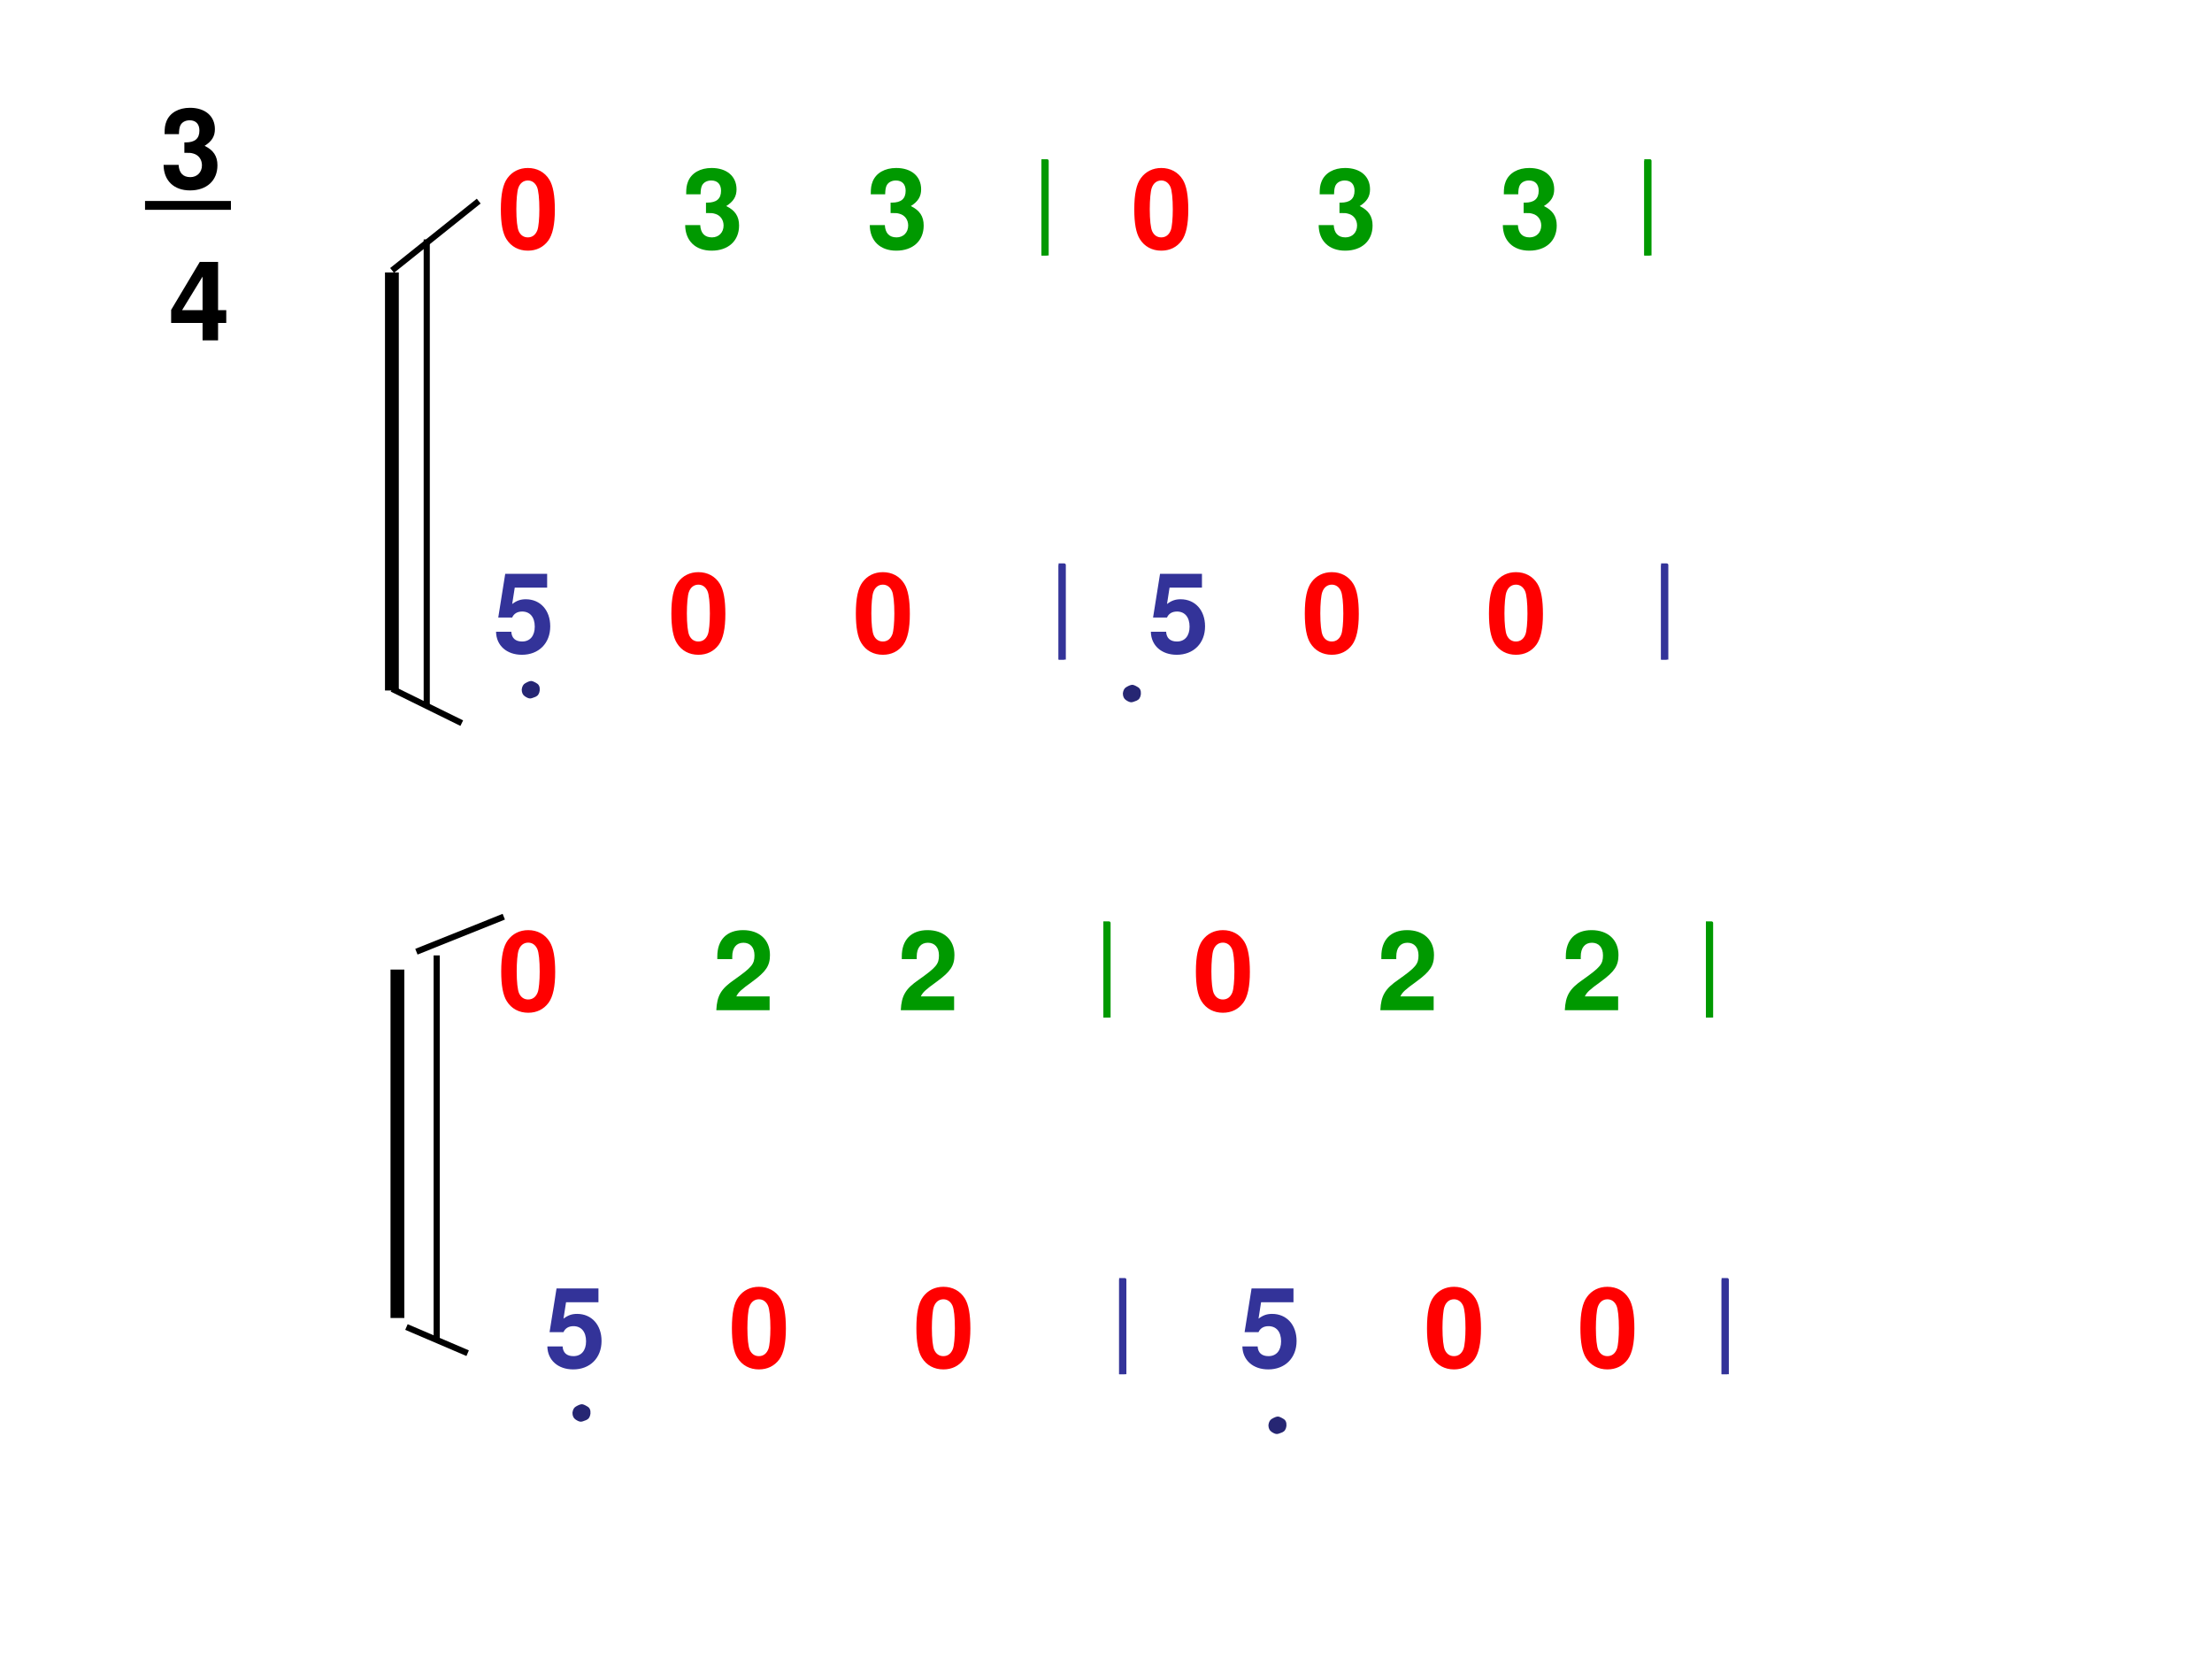 <?xml version="1.0" encoding="UTF-8" standalone="no"?>
<!DOCTYPE svg PUBLIC "-//W3C//DTD SVG 1.1//EN" "http://www.w3.org/Graphics/SVG/1.1/DTD/svg11.dtd">
<svg xmlns="http://www.w3.org/2000/svg" xmlns:xlink="http://www.w3.org/1999/xlink" version="1.1" width="720pt" height="540pt" viewBox="0 0 720 540">
<rect x="0" y="0" width="720" height="540" fill="#333333" stroke="none"/>
<g enable-background="new">
<g>
<g id="Layer-1" data-name="Artifact">
<clipPath id="cp68">
<path transform="matrix(1,0,0,-1,0,540)" d="M 0 0 L 720 0 L 720 540 L 0 540 Z " fill-rule="evenodd"/>
</clipPath>
<g clip-path="url(#cp68)">
<path transform="matrix(1,0,0,-1,0,540)" d="M 0 0 L 720 0 L 720 540 L 0 540 Z " fill="#ffffff" fill-rule="evenodd"/>
</g>
</g>
<g id="Layer-1" data-name="P">
<path transform="matrix(1,0,0,-1,0,540)" stroke-width="2" stroke-linecap="butt" stroke-linejoin="round" fill="none" stroke="#000000" d="M 155.82 474.54 L 127.62 451.98 "/>
</g>
<g id="Layer-1" data-name="P">
<path transform="matrix(1,0,0,-1,0,540)" stroke-width="4.5" stroke-linecap="butt" stroke-linejoin="round" fill="none" stroke="#000000" d="M 127.56 451.32 L 127.56 315.24 "/>
</g>
<g id="Layer-1" data-name="P">
<path transform="matrix(1,0,0,-1,0,540)" stroke-width="2" stroke-linecap="butt" stroke-linejoin="round" fill="none" stroke="#000000" d="M 127.62 315.78 L 150.3 304.62 "/>
</g>
<g id="Layer-1" data-name="P">
<path transform="matrix(1,0,0,-1,0,540)" stroke-width="2" stroke-linecap="butt" stroke-linejoin="round" fill="none" stroke="#000000" d="M 138.9 462.06 L 138.9 310.14 "/>
</g>
<g id="Layer-1" data-name="Span">
<clipPath id="cp69">
<path transform="matrix(1,0,0,-1,0,540)" d="M 0 0 L 720 0 L 720 540 L 0 540 Z " fill-rule="evenodd"/>
</clipPath>
<g clip-path="url(#cp69)">
<symbol id="font_46_16">
<path d="M .462 .732 L .083 .732 L .02 .337 L .146 .337 C .161 .372 .193 .391 .236 .391 C .307 .391 .35 .34 .35 .254 C .35 .171 .307 .12 .236 .12 C .175 .12 .141 .151 .138 .208 L 0 .208 C .002 .084 .096 0 .234 0 C .386 0 .49 .104 .49 .257 C .49 .403 .4 .502 .269 .502 C .222 .502 .187 .49 .146 .459 L .169 .607 L .462 .607 L .462 .732 Z "/>
</symbol>
<symbol id="font_46_1">
<path d="M -2147483500 -2147483500 Z "/>
</symbol>
<use xlink:href="#font_46_16" transform="matrix(36,0,0,-36,178.162,445.74)" fill="#333399"/>
<use xlink:href="#font_46_1" transform="matrix(36,0,0,-36,77309400000,-77309400000)" fill="#333399"/>
<use xlink:href="#font_46_1" transform="matrix(36,0,0,-36,77309400000,-77309400000)" fill="#333399"/>
<use xlink:href="#font_46_1" transform="matrix(36,0,0,-36,77309400000,-77309400000)" fill="#333399"/>
<use xlink:href="#font_46_1" transform="matrix(36,0,0,-36,77309400000,-77309400000)" fill="#333399"/>
</g>
</g>
<g id="Layer-1" data-name="Span">
<clipPath id="cp71">
<path transform="matrix(1,0,0,-1,0,540)" d="M 0 0 L 720 0 L 720 540 L 0 540 Z " fill-rule="evenodd"/>
</clipPath>
<g clip-path="url(#cp71)">
<symbol id="font_46_11">
<path d="M .244 .747 C .168 .747 .103 .715 .06 .656 C .019 .601 0 .511 0 .373 C 0 .247 .016 .159 .05 .105 C .092 .037 .161 0 .244 0 C .321 0 .384 .031 .428 .09 C .468 .145 .488 .236 .488 .369 C .488 .499 .472 .587 .438 .642 C .396 .71 .327 .747 .244 .747 M .244 .634 C .28 .634 .309 .614 .326 .577 C .34 .547 .348 .47 .348 .372 C .348 .292 .341 .214 .33 .185 C .314 .143 .284 .12 .244 .12 C .207 .12 .179 .139 .162 .175 C .148 .205 .14 .279 .14 .374 C .14 .458 .147 .538 .158 .567 C .173 .61 .204 .634 .244 .634 Z "/>
</symbol>
<use xlink:href="#font_46_11" transform="matrix(36,0,0,-36,238.234,445.74)" fill="#ff0000"/>
<use xlink:href="#font_46_1" transform="matrix(36,0,0,-36,77309400000,-77309400000)" fill="#ff0000"/>
<use xlink:href="#font_46_1" transform="matrix(36,0,0,-36,77309400000,-77309400000)" fill="#ff0000"/>
<use xlink:href="#font_46_1" transform="matrix(36,0,0,-36,77309400000,-77309400000)" fill="#ff0000"/>
<use xlink:href="#font_46_1" transform="matrix(36,0,0,-36,77309400000,-77309400000)" fill="#ff0000"/>
<use xlink:href="#font_46_11" transform="matrix(36,0,0,-36,298.282,445.74)" fill="#ff0000"/>
<use xlink:href="#font_46_1" transform="matrix(36,0,0,-36,77309400000,-77309400000)" fill="#ff0000"/>
<use xlink:href="#font_46_1" transform="matrix(36,0,0,-36,77309400000,-77309400000)" fill="#ff0000"/>
<use xlink:href="#font_46_1" transform="matrix(36,0,0,-36,77309400000,-77309400000)" fill="#ff0000"/>
</g>
</g>
<g id="Layer-1" data-name="P">
<clipPath id="cp72">
<path transform="matrix(1,0,0,-1,0,540)" d="M 0 0 L 720 0 L 720 540 L 0 540 Z " fill-rule="evenodd"/>
</clipPath>
<g clip-path="url(#cp72)">
<symbol id="font_49_318">
<path d="M 0 0 L 0 .855 L .051 .855 L .051 0 L 0 0 Z "/>
</symbol>
<use xlink:href="#font_49_318" transform="matrix(36,0,0,-36,364.276,447.303)" fill="#333399"/>
<use xlink:href="#font_49_318" stroke-width=".029" stroke-linecap="butt" stroke-linejoin="round" transform="matrix(36,0,0,-36,364.276,447.303)" fill="none" stroke="#333399"/>
</g>
</g>
<g id="Layer-1" data-name="Span">
<clipPath id="cp74">
<path transform="matrix(1,0,0,-1,0,540)" d="M 0 0 L 720 0 L 720 540 L 0 540 Z " fill-rule="evenodd"/>
</clipPath>
<g clip-path="url(#cp74)">
<use xlink:href="#font_46_16" transform="matrix(36,0,0,-36,404.392,445.74)" fill="#333399"/>
<use xlink:href="#font_46_1" transform="matrix(36,0,0,-36,77309400000,-77309400000)" fill="#333399"/>
<use xlink:href="#font_46_1" transform="matrix(36,0,0,-36,77309400000,-77309400000)" fill="#333399"/>
<use xlink:href="#font_46_1" transform="matrix(36,0,0,-36,77309400000,-77309400000)" fill="#333399"/>
<use xlink:href="#font_46_1" transform="matrix(36,0,0,-36,77309400000,-77309400000)" fill="#333399"/>
</g>
</g>
<g id="Layer-1" data-name="Span">
<clipPath id="cp75">
<path transform="matrix(1,0,0,-1,0,540)" d="M 0 0 L 720 0 L 720 540 L 0 540 Z " fill-rule="evenodd"/>
</clipPath>
<g clip-path="url(#cp75)">
<use xlink:href="#font_46_11" transform="matrix(36,0,0,-36,464.484,445.74)" fill="#ff0000"/>
<use xlink:href="#font_46_1" transform="matrix(36,0,0,-36,77309400000,-77309400000)" fill="#ff0000"/>
<use xlink:href="#font_46_1" transform="matrix(36,0,0,-36,77309400000,-77309400000)" fill="#ff0000"/>
<use xlink:href="#font_46_1" transform="matrix(36,0,0,-36,77309400000,-77309400000)" fill="#ff0000"/>
<use xlink:href="#font_46_11" transform="matrix(36,0,0,-36,514.416,445.74)" fill="#ff0000"/>
<use xlink:href="#font_46_1" transform="matrix(36,0,0,-36,77309400000,-77309400000)" fill="#ff0000"/>
</g>
</g>
<g id="Layer-1" data-name="P">
<clipPath id="cp76">
<path transform="matrix(1,0,0,-1,0,540)" d="M 0 0 L 720 0 L 720 540 L 0 540 Z " fill-rule="evenodd"/>
</clipPath>
<g clip-path="url(#cp76)">
<use xlink:href="#font_49_318" transform="matrix(36,0,0,-36,560.376,447.303)" fill="#333399"/>
<use xlink:href="#font_49_318" stroke-width=".029" stroke-linecap="butt" stroke-linejoin="round" transform="matrix(36,0,0,-36,560.376,447.303)" fill="none" stroke="#333399"/>
</g>
</g>
<g id="Layer-1" data-name="Span">
<clipPath id="cp77">
<path transform="matrix(1,0,0,-1,0,540)" d="M 0 0 L 720 0 L 720 540 L 0 540 Z " fill-rule="evenodd"/>
</clipPath>
<g clip-path="url(#cp77)">
<use xlink:href="#font_46_16" transform="matrix(36,0,0,-36,161.462,213.128)" fill="#333399"/>
</g>
</g>
<g id="Layer-1" data-name="Span">
<clipPath id="cp78">
<path transform="matrix(1,0,0,-1,0,540)" d="M 0 0 L 720 0 L 720 540 L 0 540 Z " fill-rule="evenodd"/>
</clipPath>
<g clip-path="url(#cp78)">
<use xlink:href="#font_46_11" transform="matrix(36,0,0,-36,218.534,213.128)" fill="#ff0000"/>
<use xlink:href="#font_46_1" transform="matrix(36,0,0,-36,77309400000,-77309400000)" fill="#ff0000"/>
<use xlink:href="#font_46_1" transform="matrix(36,0,0,-36,77309400000,-77309400000)" fill="#ff0000"/>
<use xlink:href="#font_46_1" transform="matrix(36,0,0,-36,77309400000,-77309400000)" fill="#ff0000"/>
<use xlink:href="#font_46_1" transform="matrix(36,0,0,-36,77309400000,-77309400000)" fill="#ff0000"/>
<use xlink:href="#font_46_11" transform="matrix(36,0,0,-36,278.582,213.128)" fill="#ff0000"/>
<use xlink:href="#font_46_1" transform="matrix(36,0,0,-36,77309400000,-77309400000)" fill="#ff0000"/>
<use xlink:href="#font_46_1" transform="matrix(36,0,0,-36,77309400000,-77309400000)" fill="#ff0000"/>
<use xlink:href="#font_46_1" transform="matrix(36,0,0,-36,77309400000,-77309400000)" fill="#ff0000"/>
</g>
</g>
<g id="Layer-1" data-name="P">
<clipPath id="cp79">
<path transform="matrix(1,0,0,-1,0,540)" d="M 0 0 L 720 0 L 720 540 L 0 540 Z " fill-rule="evenodd"/>
</clipPath>
<g clip-path="url(#cp79)">
<use xlink:href="#font_49_318" transform="matrix(36,0,0,-36,344.566,214.691)" fill="#333399"/>
<use xlink:href="#font_49_318" stroke-width=".029" stroke-linecap="butt" stroke-linejoin="round" transform="matrix(36,0,0,-36,344.566,214.691)" fill="none" stroke="#333399"/>
</g>
</g>
<g id="Layer-1" data-name="Span">
<clipPath id="cp80">
<path transform="matrix(1,0,0,-1,0,540)" d="M 0 0 L 720 0 L 720 540 L 0 540 Z " fill-rule="evenodd"/>
</clipPath>
<g clip-path="url(#cp80)">
<use xlink:href="#font_46_16" transform="matrix(36,0,0,-36,374.602,213.128)" fill="#333399"/>
<use xlink:href="#font_46_1" transform="matrix(36,0,0,-36,77309400000,-77309400000)" fill="#333399"/>
<use xlink:href="#font_46_1" transform="matrix(36,0,0,-36,77309400000,-77309400000)" fill="#333399"/>
<use xlink:href="#font_46_1" transform="matrix(36,0,0,-36,77309400000,-77309400000)" fill="#333399"/>
</g>
</g>
<g id="Layer-1" data-name="Span">
<clipPath id="cp81">
<path transform="matrix(1,0,0,-1,0,540)" d="M 0 0 L 720 0 L 720 540 L 0 540 Z " fill-rule="evenodd"/>
</clipPath>
<g clip-path="url(#cp81)">
<use xlink:href="#font_46_11" transform="matrix(36,0,0,-36,424.714,213.128)" fill="#ff0000"/>
<use xlink:href="#font_46_1" transform="matrix(36,0,0,-36,77309400000,-77309400000)" fill="#ff0000"/>
<use xlink:href="#font_46_1" transform="matrix(36,0,0,-36,77309400000,-77309400000)" fill="#ff0000"/>
<use xlink:href="#font_46_1" transform="matrix(36,0,0,-36,77309400000,-77309400000)" fill="#ff0000"/>
<use xlink:href="#font_46_1" transform="matrix(36,0,0,-36,77309400000,-77309400000)" fill="#ff0000"/>
<use xlink:href="#font_46_11" transform="matrix(36,0,0,-36,484.654,213.128)" fill="#ff0000"/>
<use xlink:href="#font_46_1" transform="matrix(36,0,0,-36,77309400000,-77309400000)" fill="#ff0000"/>
<use xlink:href="#font_46_1" transform="matrix(36,0,0,-36,77309400000,-77309400000)" fill="#ff0000"/>
</g>
</g>
<g id="Layer-1" data-name="P">
<clipPath id="cp82">
<path transform="matrix(1,0,0,-1,0,540)" d="M 0 0 L 720 0 L 720 540 L 0 540 Z " fill-rule="evenodd"/>
</clipPath>
<g clip-path="url(#cp82)">
<use xlink:href="#font_49_318" transform="matrix(36,0,0,-36,540.676,214.691)" fill="#333399"/>
<use xlink:href="#font_49_318" stroke-width=".029" stroke-linecap="butt" stroke-linejoin="round" transform="matrix(36,0,0,-36,540.676,214.691)" fill="none" stroke="#333399"/>
</g>
</g>
<g id="Layer-1" data-name="P">
<path transform="matrix(1,0,0,-1,0,540)" stroke-width="2" stroke-linecap="butt" stroke-linejoin="round" fill="none" stroke="#000000" d="M 163.98 241.62 L 135.54 230.22 "/>
</g>
<g id="Layer-1" data-name="P">
<path transform="matrix(1,0,0,-1,0,540)" stroke-width="4.5" stroke-linecap="butt" stroke-linejoin="round" fill="none" stroke="#000000" d="M 129.36 224.4 L 129.36 111 "/>
</g>
<g id="Layer-1" data-name="P">
<path transform="matrix(1,0,0,-1,0,540)" stroke-width="2" stroke-linecap="butt" stroke-linejoin="round" fill="none" stroke="#000000" d="M 132.3 108.06 L 152.22 99.54 "/>
</g>
<g id="Layer-1" data-name="P">
<path transform="matrix(1,0,0,-1,0,540)" stroke-width="2" stroke-linecap="butt" stroke-linejoin="round" fill="none" stroke="#000000" d="M 142.14 229.02 L 142.14 103.86 "/>
</g>
<g id="Layer-1" data-name="Span">
<clipPath id="cp83">
<path transform="matrix(1,0,0,-1,0,540)" d="M 0 0 L 720 0 L 720 540 L 0 540 Z " fill-rule="evenodd"/>
</clipPath>
<g clip-path="url(#cp83)">
<use xlink:href="#font_46_11" transform="matrix(36,0,0,-36,163.144,329.648)" fill="#ff0000"/>
</g>
</g>
<g id="Layer-1" data-name="Span">
<clipPath id="cp84">
<path transform="matrix(1,0,0,-1,0,540)" d="M 0 0 L 720 0 L 720 540 L 0 540 Z " fill-rule="evenodd"/>
</clipPath>
<g clip-path="url(#cp84)">
<symbol id="font_46_13">
<path d="M .482 .125 L .181 .125 C .2 .163 .222 .184 .326 .259 C .449 .349 .485 .402 .485 .499 C .485 .636 .39 .724 .242 .724 C .095 .724 .009 .637 .009 .487 L .009 .462 L .144 .462 L .144 .485 C .144 .564 .181 .61 .245 .61 C .307 .61 .345 .567 .345 .496 C .345 .417 .321 .388 .163 .276 C .043 .194 .006 .132 0 0 L .482 0 L .482 .125 Z "/>
</symbol>
<use xlink:href="#font_46_13" transform="matrix(36,0,0,-36,233.16,328.82)" fill="#009900"/>
<use xlink:href="#font_46_1" transform="matrix(36,0,0,-36,77309400000,-77309400000)" fill="#009900"/>
<use xlink:href="#font_46_1" transform="matrix(36,0,0,-36,77309400000,-77309400000)" fill="#009900"/>
<use xlink:href="#font_46_1" transform="matrix(36,0,0,-36,77309400000,-77309400000)" fill="#009900"/>
<use xlink:href="#font_46_1" transform="matrix(36,0,0,-36,77309400000,-77309400000)" fill="#009900"/>
<use xlink:href="#font_46_13" transform="matrix(36,0,0,-36,293.208,328.82)" fill="#009900"/>
<use xlink:href="#font_46_1" transform="matrix(36,0,0,-36,77309400000,-77309400000)" fill="#009900"/>
<use xlink:href="#font_46_1" transform="matrix(36,0,0,-36,77309400000,-77309400000)" fill="#009900"/>
<use xlink:href="#font_46_1" transform="matrix(36,0,0,-36,77309400000,-77309400000)" fill="#009900"/>
</g>
</g>
<g id="Layer-1" data-name="P">
<clipPath id="cp85">
<path transform="matrix(1,0,0,-1,0,540)" d="M 0 0 L 720 0 L 720 540 L 0 540 Z " fill-rule="evenodd"/>
</clipPath>
<g clip-path="url(#cp85)">
<use xlink:href="#font_49_318" transform="matrix(36,0,0,-36,359.136,331.211)" fill="#009900"/>
<use xlink:href="#font_49_318" stroke-width=".029" stroke-linecap="butt" stroke-linejoin="round" transform="matrix(36,0,0,-36,359.136,331.211)" fill="none" stroke="#009900"/>
</g>
</g>
<g id="Layer-1" data-name="Span">
<clipPath id="cp86">
<path transform="matrix(1,0,0,-1,0,540)" d="M 0 0 L 720 0 L 720 540 L 0 540 Z " fill-rule="evenodd"/>
</clipPath>
<g clip-path="url(#cp86)">
<use xlink:href="#font_46_11" transform="matrix(36,0,0,-36,389.264,329.648)" fill="#ff0000"/>
</g>
</g>
<g id="Layer-1" data-name="Span">
<clipPath id="cp87">
<path transform="matrix(1,0,0,-1,0,540)" d="M 0 0 L 720 0 L 720 540 L 0 540 Z " fill-rule="evenodd"/>
</clipPath>
<g clip-path="url(#cp87)">
<use xlink:href="#font_46_13" transform="matrix(36,0,0,-36,449.3,328.82)" fill="#009900"/>
<use xlink:href="#font_46_1" transform="matrix(36,0,0,-36,77309400000,-77309400000)" fill="#009900"/>
<use xlink:href="#font_46_1" transform="matrix(36,0,0,-36,77309400000,-77309400000)" fill="#009900"/>
<use xlink:href="#font_46_1" transform="matrix(36,0,0,-36,77309400000,-77309400000)" fill="#009900"/>
<use xlink:href="#font_46_1" transform="matrix(36,0,0,-36,77309400000,-77309400000)" fill="#009900"/>
<use xlink:href="#font_46_13" transform="matrix(36,0,0,-36,509.348,328.82)" fill="#009900"/>
<use xlink:href="#font_46_1" transform="matrix(36,0,0,-36,77309400000,-77309400000)" fill="#009900"/>
</g>
</g>
<g id="Layer-1" data-name="P">
<clipPath id="cp88">
<path transform="matrix(1,0,0,-1,0,540)" d="M 0 0 L 720 0 L 720 540 L 0 540 Z " fill-rule="evenodd"/>
</clipPath>
<g clip-path="url(#cp88)">
<use xlink:href="#font_49_318" transform="matrix(36,0,0,-36,555.266,331.211)" fill="#009900"/>
<use xlink:href="#font_49_318" stroke-width=".029" stroke-linecap="butt" stroke-linejoin="round" transform="matrix(36,0,0,-36,555.266,331.211)" fill="none" stroke="#009900"/>
</g>
</g>
<g id="Layer-1" data-name="Span">
<clipPath id="cp89">
<path transform="matrix(1,0,0,-1,0,540)" d="M 0 0 L 720 0 L 720 540 L 0 540 Z " fill-rule="evenodd"/>
</clipPath>
<g clip-path="url(#cp89)">
<symbol id="font_5a_b2">
<path d="M 0 0 L 0 .103 L 1 .103 L 1 0 L 0 0 Z "/>
</symbol>
<use xlink:href="#font_5a_b2" transform="matrix(27.96,0,0,-27.96,47.208,68.294)"/>
</g>
</g>
<g id="Layer-1" data-name="Span">
<clipPath id="cp91">
<path transform="matrix(1,0,0,-1,0,540)" d="M 0 0 L 720 0 L 720 540 L 0 540 Z " fill-rule="evenodd"/>
</clipPath>
<g clip-path="url(#cp91)">
<symbol id="font_46_14">
<path d="M .188 .34 C .242 .34 .245 .34 .27 .333 C .317 .32 .347 .279 .347 .227 C .347 .164 .303 .12 .242 .12 C .176 .12 .14 .158 .136 .231 L 0 .231 C .001 .089 .093 0 .239 0 C .39 0 .487 .089 .487 .227 C .487 .31 .451 .364 .371 .403 C .436 .444 .464 .489 .464 .554 C .464 .672 .376 .747 .239 .747 C .136 .747 .057 .702 .026 .625 C .013 .591 .009 .568 .009 .509 L .139 .509 C .14 .547 .143 .566 .15 .584 C .163 .615 .195 .634 .236 .634 C .292 .634 .324 .6 .324 .541 C .324 .469 .283 .434 .2 .434 L .188 .434 L .188 .34 Z "/>
</symbol>
<use xlink:href="#font_46_14" transform="matrix(36,0,0,-36,53.244,61.978)"/>
</g>
</g>
<g id="Layer-1" data-name="Span">
<clipPath id="cp92">
<path transform="matrix(1,0,0,-1,0,540)" d="M 0 0 L 720 0 L 720 540 L 0 540 Z " fill-rule="evenodd"/>
</clipPath>
<g clip-path="url(#cp92)">
<symbol id="font_46_15">
<path d="M .498 .273 L .424 .273 L .424 .709 L .259 .709 L 0 .275 L 0 .157 L .284 .157 L .284 0 L .424 0 L .424 .157 L .498 .157 L .498 .273 M .284 .273 L .099 .273 L .284 .576 L .284 .273 Z "/>
</symbol>
<use xlink:href="#font_46_15" transform="matrix(36.024,0,0,-36.024,55.705,110.78)"/>
</g>
</g>
<g id="Layer-1" data-name="Span">
<clipPath id="cp93">
<path transform="matrix(1,0,0,-1,0,540)" d="M 0 0 L 720 0 L 720 540 L 0 540 Z " fill-rule="evenodd"/>
</clipPath>
<g clip-path="url(#cp93)">
<use xlink:href="#font_46_11" transform="matrix(36.024,0,0,-36.024,163.025,81.589)" fill="#ff0000"/>
</g>
</g>
<g id="Layer-1" data-name="Span">
<clipPath id="cp94">
<path transform="matrix(1,0,0,-1,0,540)" d="M 0 0 L 720 0 L 720 540 L 0 540 Z " fill-rule="evenodd"/>
</clipPath>
<g clip-path="url(#cp94)">
<use xlink:href="#font_46_14" transform="matrix(36.024,0,0,-36.024,223.025,81.589)" fill="#009900"/>
<use xlink:href="#font_46_1" transform="matrix(36.024,0,0,-36.024,77360940000,-77360940000)" fill="#009900"/>
<use xlink:href="#font_46_1" transform="matrix(36.024,0,0,-36.024,77360940000,-77360940000)" fill="#009900"/>
<use xlink:href="#font_46_1" transform="matrix(36.024,0,0,-36.024,77360940000,-77360940000)" fill="#009900"/>
<use xlink:href="#font_46_1" transform="matrix(36.024,0,0,-36.024,77360940000,-77360940000)" fill="#009900"/>
<use xlink:href="#font_46_14" transform="matrix(36.024,0,0,-36.024,283.113,81.589)" fill="#009900"/>
<use xlink:href="#font_46_1" transform="matrix(36.024,0,0,-36.024,77360940000,-77360940000)" fill="#009900"/>
<use xlink:href="#font_46_1" transform="matrix(36.024,0,0,-36.024,77360940000,-77360940000)" fill="#009900"/>
</g>
</g>
<g id="Layer-1" data-name="P">
<clipPath id="cp95">
<path transform="matrix(1,0,0,-1,0,540)" d="M 0 0 L 720 0 L 720 540 L 0 540 Z " fill-rule="evenodd"/>
</clipPath>
<g clip-path="url(#cp95)">
<use xlink:href="#font_49_318" transform="matrix(36.024,0,0,-36.024,338.987,83.152)" fill="#009900"/>
<use xlink:href="#font_49_318" stroke-width=".029" stroke-linecap="butt" stroke-linejoin="round" transform="matrix(36.024,0,0,-36.024,338.987,83.152)" fill="none" stroke="#009900"/>
</g>
</g>
<g id="Layer-1" data-name="Span">
<clipPath id="cp96">
<path transform="matrix(1,0,0,-1,0,540)" d="M 0 0 L 720 0 L 720 540 L 0 540 Z " fill-rule="evenodd"/>
</clipPath>
<g clip-path="url(#cp96)">
<use xlink:href="#font_46_11" transform="matrix(36.024,0,0,-36.024,369.205,81.589)" fill="#ff0000"/>
</g>
</g>
<g id="Layer-1" data-name="Span">
<clipPath id="cp97">
<path transform="matrix(1,0,0,-1,0,540)" d="M 0 0 L 720 0 L 720 540 L 0 540 Z " fill-rule="evenodd"/>
</clipPath>
<g clip-path="url(#cp97)">
<use xlink:href="#font_46_14" transform="matrix(36.024,0,0,-36.024,429.225,81.589)" fill="#009900"/>
<use xlink:href="#font_46_1" transform="matrix(36.024,0,0,-36.024,77360940000,-77360940000)" fill="#009900"/>
<use xlink:href="#font_46_1" transform="matrix(36.024,0,0,-36.024,77360940000,-77360940000)" fill="#009900"/>
<use xlink:href="#font_46_1" transform="matrix(36.024,0,0,-36.024,77360940000,-77360940000)" fill="#009900"/>
<use xlink:href="#font_46_1" transform="matrix(36.024,0,0,-36.024,77360940000,-77360940000)" fill="#009900"/>
<use xlink:href="#font_46_14" transform="matrix(36.024,0,0,-36.024,489.169,81.589)" fill="#009900"/>
<use xlink:href="#font_46_1" transform="matrix(36.024,0,0,-36.024,77360940000,-77360940000)" fill="#009900"/>
</g>
</g>
<g id="Layer-1" data-name="P">
<clipPath id="cp98">
<path transform="matrix(1,0,0,-1,0,540)" d="M 0 0 L 720 0 L 720 540 L 0 540 Z " fill-rule="evenodd"/>
</clipPath>
<g clip-path="url(#cp98)">
<use xlink:href="#font_49_318" transform="matrix(36.024,0,0,-36.024,535.207,83.152)" fill="#009900"/>
<use xlink:href="#font_49_318" stroke-width=".029" stroke-linecap="butt" stroke-linejoin="round" transform="matrix(36.024,0,0,-36.024,535.207,83.152)" fill="none" stroke="#009900"/>
</g>
</g>
<g id="Layer-1" data-name="P">
<clipPath id="cp99">
<path transform="matrix(1,0,0,-1,0,540)" d="M 0 0 L 720 0 L 720 540 L 0 540 Z " fill-rule="evenodd"/>
</clipPath>
<g clip-path="url(#cp99)">
<symbol id="font_49_2ca">
<path d="M .109 .113 C .128 .103 .135 .085 .133 .059 C .13 .035 .12 .02 .102 .012 C .083 .004 .07 0 .062 0 C .052 0 .039 .005 .023 .016 C .008 .026 0 .043 0 .066 C .003 .09 .012 .105 .027 .113 C .046 .124 .06 .129 .07 .129 C .078 .129 .091 .124 .109 .113 Z "/>
</symbol>
<use xlink:href="#font_49_2ca" transform="matrix(44.04,0,0,-44.04,169.819,227.344)" fill="#262673"/>
</g>
</g>
<g id="Layer-1" data-name="P">
<clipPath id="cp100">
<path transform="matrix(1,0,0,-1,0,540)" d="M 0 0 L 720 0 L 720 540 L 0 540 Z " fill-rule="evenodd"/>
</clipPath>
<g clip-path="url(#cp100)">
<use xlink:href="#font_49_2ca" transform="matrix(44.04,0,0,-44.04,365.489,228.584)" fill="#262673"/>
</g>
</g>
<g id="Layer-1" data-name="P">
<clipPath id="cp101">
<path transform="matrix(1,0,0,-1,0,540)" d="M 0 0 L 720 0 L 720 540 L 0 540 Z " fill-rule="evenodd"/>
</clipPath>
<g clip-path="url(#cp101)">
<use xlink:href="#font_49_2ca" transform="matrix(44.064,0,0,-44.064,186.332,462.756)" fill="#262673"/>
</g>
</g>
<g id="Layer-1" data-name="P">
<clipPath id="cp102">
<path transform="matrix(1,0,0,-1,0,540)" d="M 0 0 L 720 0 L 720 540 L 0 540 Z " fill-rule="evenodd"/>
</clipPath>
<g clip-path="url(#cp102)">
<use xlink:href="#font_49_2ca" transform="matrix(44.04,0,0,-44.04,412.869,466.764)" fill="#262673"/>
</g>
</g>
</g>
</g>
</svg>

